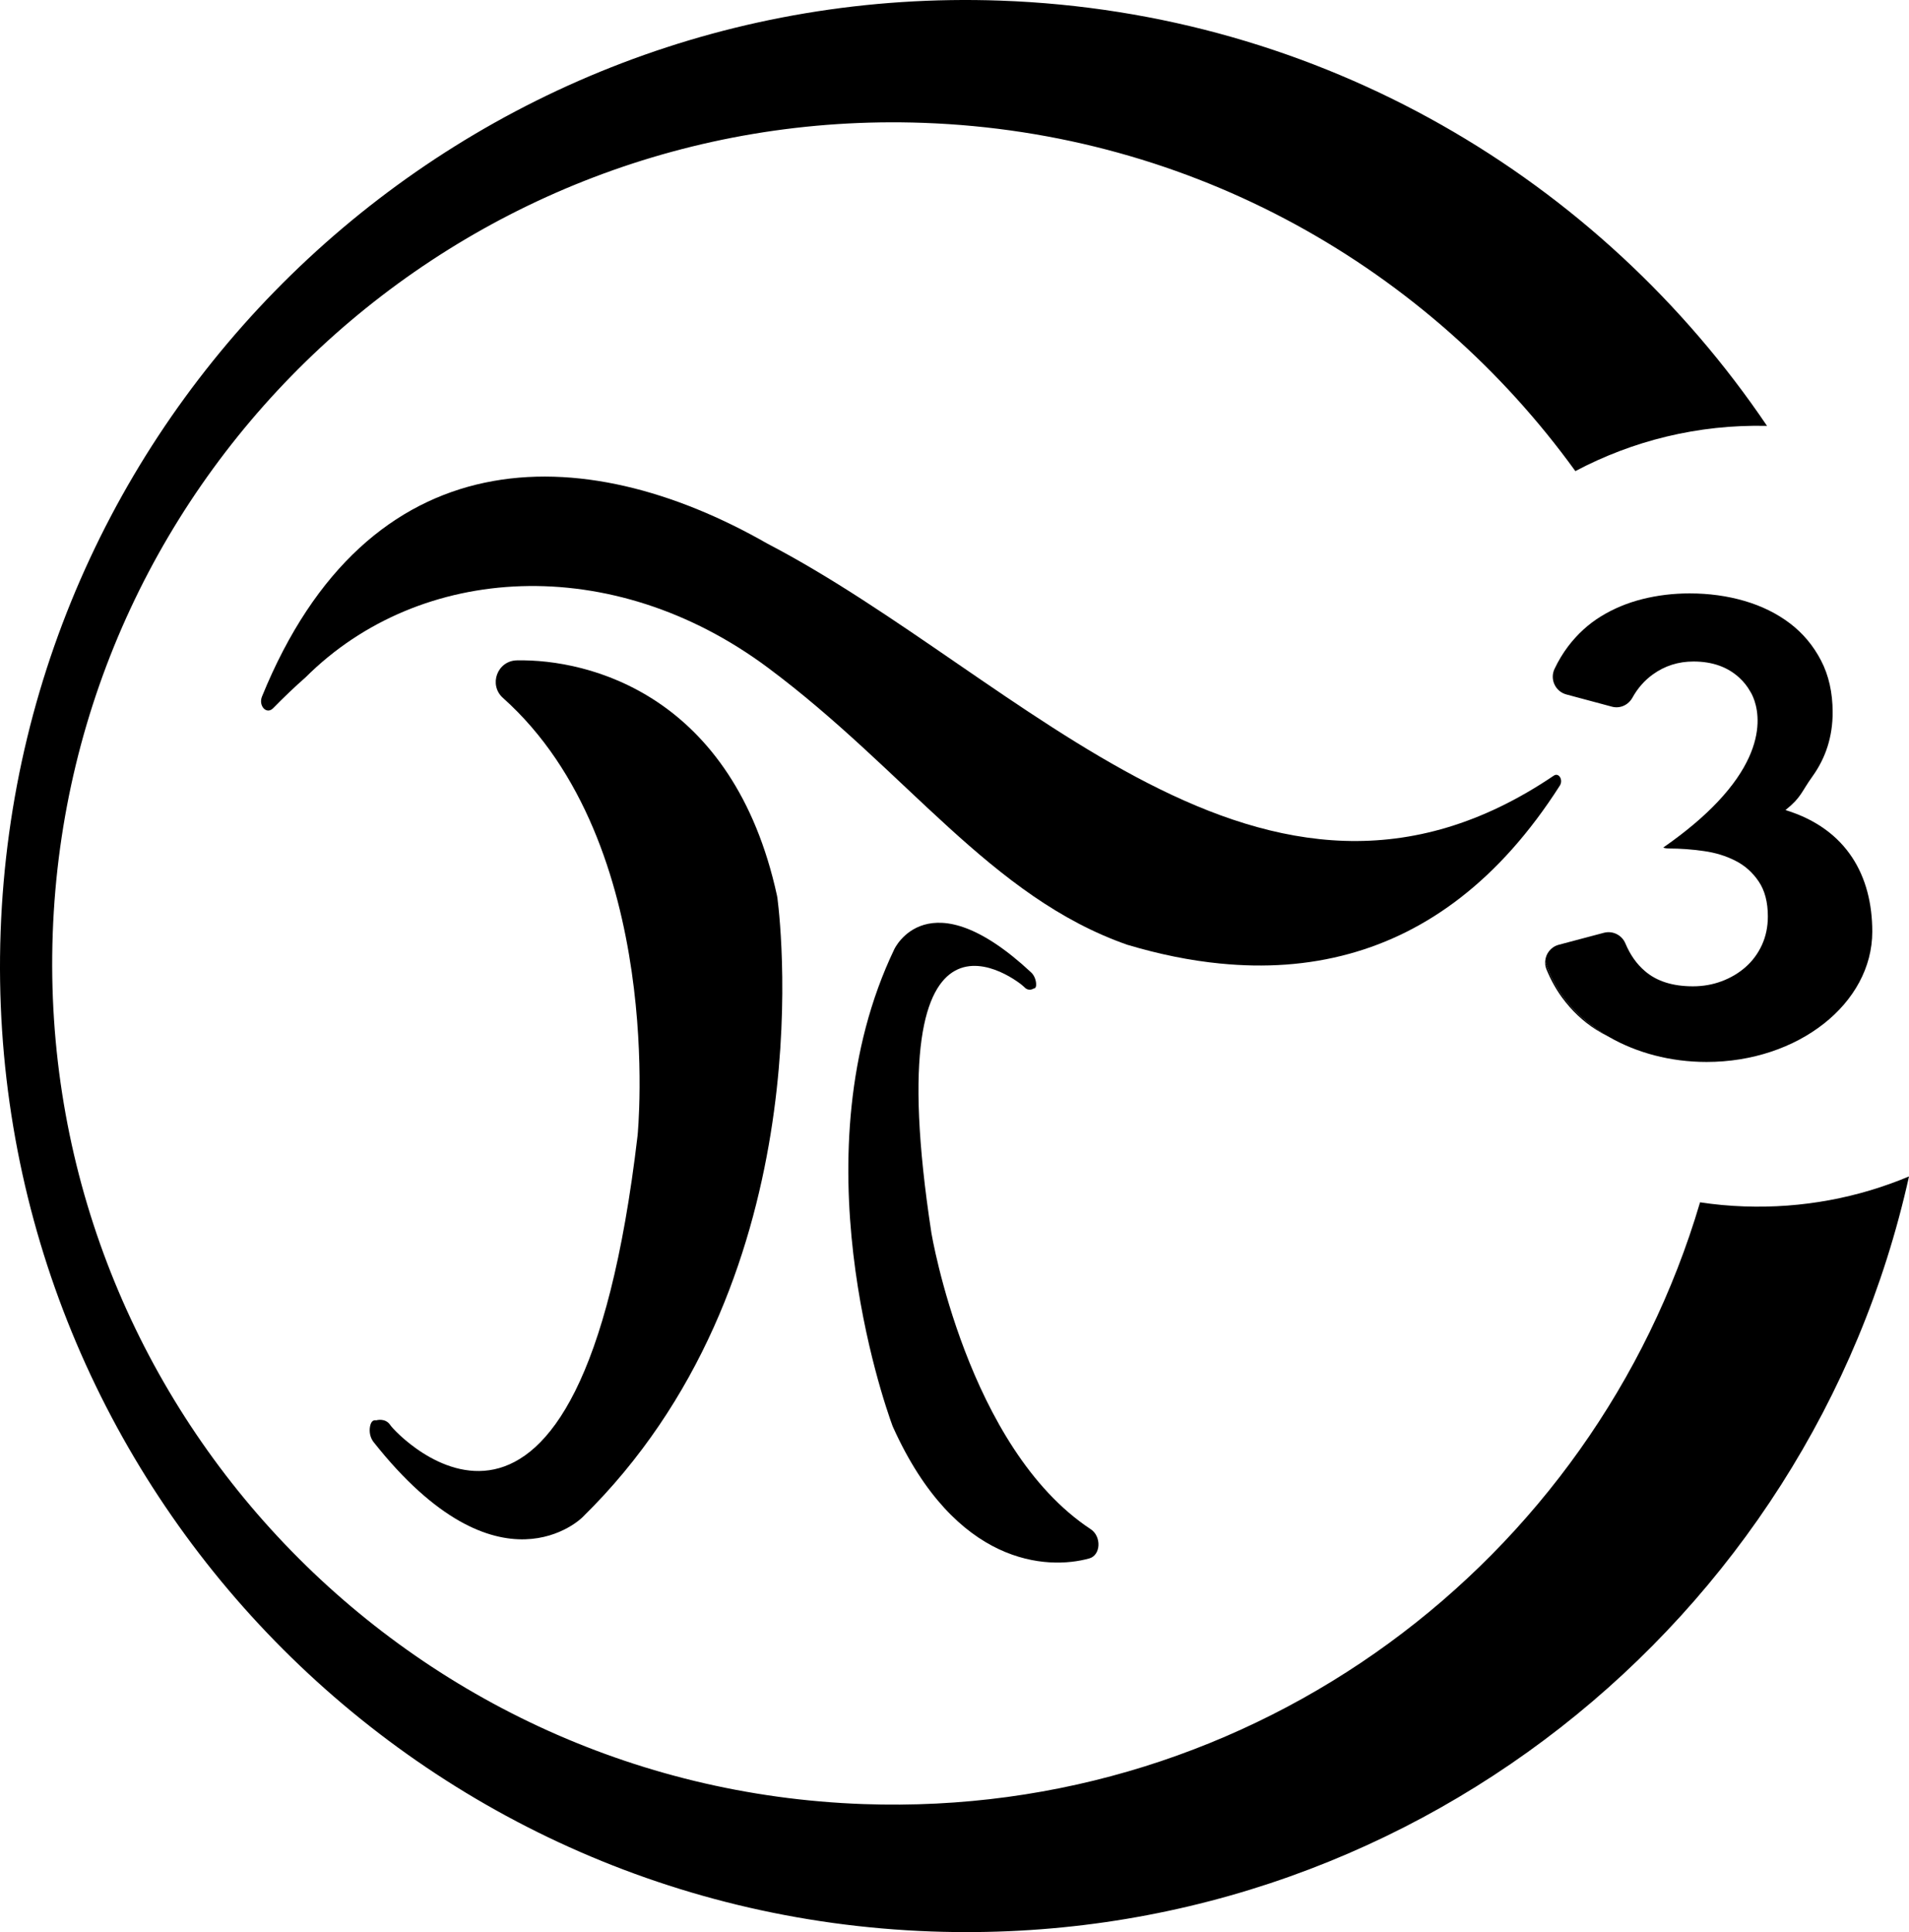 <?xml version="1.0" encoding="UTF-8" standalone="no"?>
<svg
   xmlns:dc="http://purl.org/dc/elements/1.1/"
   xmlns:cc="http://creativecommons.org/ns#"
   xmlns:rdf="http://www.w3.org/1999/02/22-rdf-syntax-ns#"
   xmlns:svg="http://www.w3.org/2000/svg"
   xmlns="http://www.w3.org/2000/svg"
   xmlns:sodipodi="http://sodipodi.sourceforge.net/DTD/sodipodi-0.dtd"
   xmlns:inkscape="http://www.inkscape.org/namespaces/inkscape"
   id="Livello_3"
   data-name="Livello 3"
   viewBox="0 0 433.072 438.294"
   version="1.1"
   sodipodi:docname="logo_pigreco3.svg"
   width="433.072"
   height="438.294"
   inkscape:version="0.92.3 (2405546, 2018-03-11)">
   <sodipodi:namedview
     pagecolor="#ffffff"
     bordercolor="#666666"
     borderopacity="1"
     objecttolerance="10"
     gridtolerance="10"
     guidetolerance="10"
     inkscape:pageopacity="0"
     inkscape:pageshadow="2"
     inkscape:window-width="1600"
     inkscape:window-height="837"
     id="namedview21"
     showgrid="false"
     inkscape:zoom="1.0516982"
     inkscape:cx="177.28503"
     inkscape:cy="262.29006"
     inkscape:window-x="-8"
     inkscape:window-y="-8"
     inkscape:window-maximized="1"
     inkscape:current-layer="Livello_3" />
   <defs
     id="defs4">
      <style
       id="style2">
      .cls-1 {
        fill: hsl(200, 98%, 39%);
      }
    </style>
   </defs>
   <path
     class="cls-1"
     d="m 353.872,178.192 c -13.77,21.59 -30.18,33.33 -47.72,38.16 -9.5,2.62 -19.32,3.21 -29.23,2.23 -0.01,0 -0.03,0 -0.05,0 -6.98,-0.68 -14,-2.14 -20.98,-4.22 -0.01,0 -0.02,0 -0.03,0 -31.16,-10.83 -50.18,-39.47 -81.7,-62.93 -35.29,-26.26 -78.87,-23.7 -104.85,2.23 -2.52,2.21 -4.97,4.57 -7.37,7.01 -1.47,1.49 -3.37,-0.55 -2.5,-2.68 24.02,-59 72.51,-58.77 114.63,-34.68 58.1,30.26 112.66,97.12 178.42,52.64 1.13,-0.77 2.19,0.97 1.37,2.25 z"
     id="path6"
     inkscape:connector-curvature="0"
      />
   <path
     class="cls-1"
     d="m 117.272,149.802 c 16.32,-0.32 49.05,7.8 58.99,53.34 0.04,0.18 0.07,0.37 0.1,0.55 1.04,8.16 9.61,87.73 -44.24,140.51 0,0 -18.86,18.97 -47.36,-17.06 -0.78,-0.98 -1.04,-2.3 -0.82,-3.53 0.16,-0.86 0.54,-1.59 1.42,-1.42 0,0 2.07,-0.66 3.23,1.15 1.16,1.81 42.86,46.71 56.05,-65.75 0,0 6.61,-66.07 -30.54,-99.27 -3.31,-2.96 -1.29,-8.44 3.16,-8.52 z"
     id="path8"
     inkscape:connector-curvature="0"
      />
   <path
     class="cls-1"
     d="m 247.132,353.522 c -9.57,2.66 -30.34,1.67 -44.52,-29.74 -0.06,-0.12 -0.11,-0.25 -0.16,-0.38 -2.1,-5.74 -21.68,-61.93 0.43,-108.08 0,0 7.66,-16.51 31.03,5.26 0.64,0.59 1.04,1.51 1.13,2.43 0.06,0.64 -0.03,1.23 -0.57,1.24 0,0 -1.1,0.78 -2.12,-0.35 -1.02,-1.13 -33.8,-27.35 -21.05,55.84 0,0 8.16,48.71 36.13,67.15 2.5,1.65 2.3,5.9 -0.31,6.63 z"
     id="path10"
     inkscape:connector-curvature="0"
      />
   <path
     class="cls-1"
     d="m 395.682,273.672 c -3.39,-0.12 -6.74,-0.43 -10.01,-0.93 -24.07,81.53 -100.92,139.68 -189.81,136.51 -105.32,-3.76 -187.65,-92.18 -183.9,-197.49 3.76,-105.32 92.18,-187.65 197.51,-183.89 61.19,2.18 114.62,32.95 147.91,79 12.96,-6.87 27.81,-10.63 43.48,-10.26 -37.88,-56.06 -101.1,-93.87 -173.89,-96.47 -120.97,-4.31 -222.51,90.24 -226.83,211.2 -4.31,120.95 90.24,222.5 211.2,226.81 107.28,3.83 199.29,-70.12 221.73,-171.28 -11.47,4.81 -24.13,7.27 -37.39,6.8 z"
     id="path12"
     inkscape:connector-curvature="0"
      />
   <g
     id="g18"
     transform="translate(0.002,0.002)">
      <path
       class="cls-1"
       d="m 350.54,218.02 c -0.05,0.63 0.04,1.27 0.29,1.89 0.96,2.34 2.13,4.45 3.49,6.32 2.2,3 4.79,5.46 7.79,7.36 0.96,0.61 1.96,1.17 2.99,1.67 -7.22,-4.11 -12.49,-10.2 -14.56,-17.24 z"
       id="path14"
       inkscape:connector-curvature="0"
        />
      <path
       class="cls-1"
       d="m 424.74,211.32 c 0,16.33 -16.83,29.58 -37.59,29.58 -8.24,0 -15.86,-2.09 -22.05,-5.63 -7.22,-4.11 -12.49,-10.2 -14.56,-17.24 0.12,-1.7 1.29,-3.23 3.06,-3.71 l 10.25,-2.72 c 2,-0.53 4.08,0.5 4.88,2.41 1.08,2.58 2.56,4.69 4.46,6.3 2.67,2.29 6.29,3.43 10.86,3.43 2.29,0 4.46,-0.38 6.5,-1.14 2.04,-0.76 3.86,-1.83 5.43,-3.21 1.57,-1.38 2.81,-3.05 3.71,-5 0.9,-1.95 1.36,-4.12 1.36,-6.5 0,-3.23 -0.69,-5.88 -2.07,-7.92 -1.38,-2.05 -3.14,-3.63 -5.29,-4.71 -2.14,-1.1 -4.55,-1.84 -7.22,-2.21 -2.67,-0.38 -5.29,-0.57 -7.86,-0.57 -0.46,0 -0.89,-0.07 -1.3,-0.21 5.3,-3.69 9.34,-7.17 12.4,-10.42 13.78,-14.61 7.77,-24.35 7.34,-24.99 0,-0.03 -0.02,-0.04 -0.02,-0.04 -0.63,-1.12 -1.43,-2.13 -2.42,-3.05 -2.67,-2.47 -6.14,-3.71 -10.43,-3.71 -3.43,0 -6.5,0.97 -9.22,2.93 -1.9,1.37 -3.44,3.12 -4.62,5.25 -0.92,1.68 -2.8,2.56 -4.65,2.07 l -10.36,-2.78 c -2.49,-0.67 -3.78,-3.44 -2.68,-5.78 0.88,-1.86 1.91,-3.57 3.09,-5.13 2.1,-2.76 4.57,-5.03 7.43,-6.79 2.86,-1.76 6,-3.07 9.43,-3.93 3.43,-0.86 7,-1.29 10.72,-1.29 4.38,0 8.53,0.57 12.43,1.71 3.9,1.14 7.33,2.83 10.29,5.07 2.95,2.24 5.31,5.05 7.07,8.43 1.76,3.38 2.64,7.31 2.64,11.79 0,5.43 -1.53,10.26 -4.57,14.5 -2.6,3.61 -2.48,4.72 -6.13,7.65 14,4.3 19.69,15.03 19.69,27.57 z"
       id="path16"
       inkscape:connector-curvature="0"
        />
   </g>
</svg>